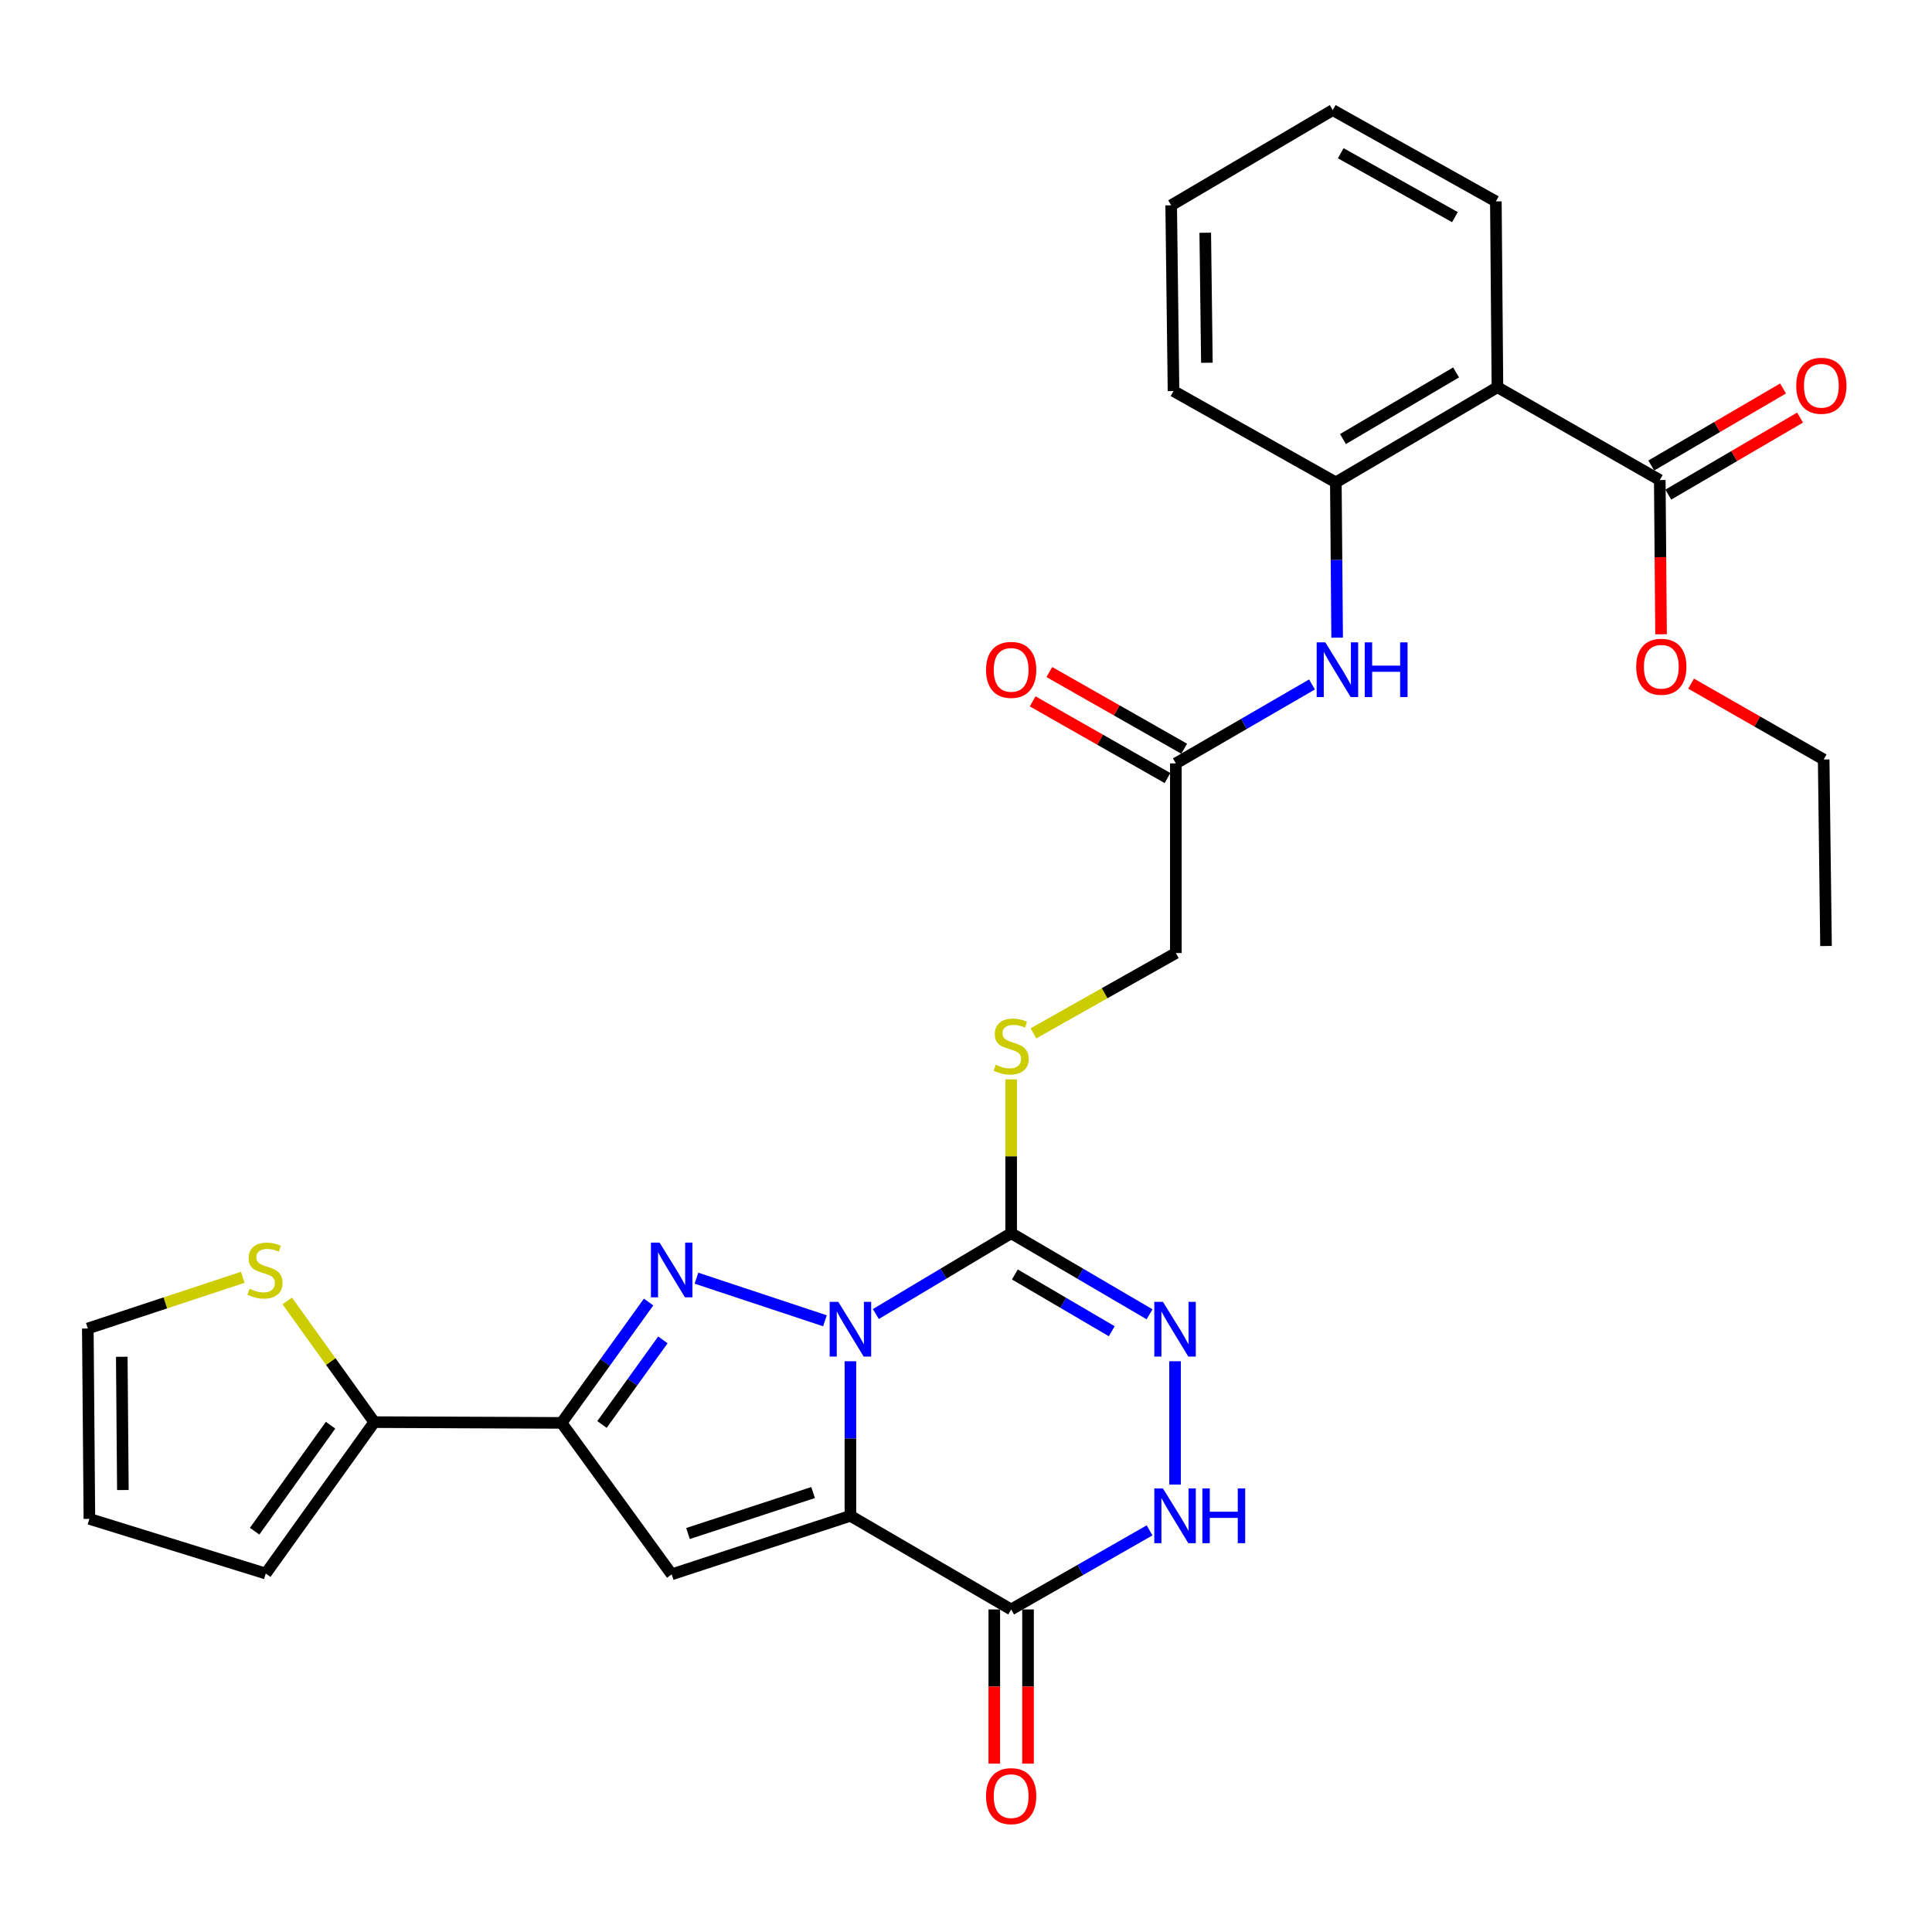 <?xml version='1.0' encoding='iso-8859-1'?>
<svg version='1.1' baseProfile='full'
              xmlns='http://www.w3.org/2000/svg'
                      xmlns:rdkit='http://www.rdkit.org/xml'
                      xmlns:xlink='http://www.w3.org/1999/xlink'
                  xml:space='preserve'
width='1000px' height='1000px' viewBox='0 0 1000 1000'>
<!-- END OF HEADER -->
<rect style='opacity:1.0;fill:#FFFFFF;stroke:none' width='1000' height='1000' x='0' y='0'> </rect>
<path class='bond-0' d='M 440.169,704.581 L 440.169,744.582' style='fill:none;fill-rule:evenodd;stroke:#0000FF;stroke-width:6px;stroke-linecap:butt;stroke-linejoin:miter;stroke-opacity:1' />
<path class='bond-0' d='M 440.169,744.582 L 440.169,784.583' style='fill:none;fill-rule:evenodd;stroke:#000000;stroke-width:6px;stroke-linecap:butt;stroke-linejoin:miter;stroke-opacity:1' />
<path class='bond-1' d='M 426.992,683.638 L 360.485,661.587' style='fill:none;fill-rule:evenodd;stroke:#0000FF;stroke-width:6px;stroke-linecap:butt;stroke-linejoin:miter;stroke-opacity:1' />
<path class='bond-2' d='M 453.332,680.144 L 488.353,659.226' style='fill:none;fill-rule:evenodd;stroke:#0000FF;stroke-width:6px;stroke-linecap:butt;stroke-linejoin:miter;stroke-opacity:1' />
<path class='bond-2' d='M 488.353,659.226 L 523.373,638.307' style='fill:none;fill-rule:evenodd;stroke:#000000;stroke-width:6px;stroke-linecap:butt;stroke-linejoin:miter;stroke-opacity:1' />
<path class='bond-3' d='M 440.169,784.583 L 347.656,814.878' style='fill:none;fill-rule:evenodd;stroke:#000000;stroke-width:6px;stroke-linecap:butt;stroke-linejoin:miter;stroke-opacity:1' />
<path class='bond-3' d='M 420.86,772.539 L 356.1,793.745' style='fill:none;fill-rule:evenodd;stroke:#000000;stroke-width:6px;stroke-linecap:butt;stroke-linejoin:miter;stroke-opacity:1' />
<path class='bond-5' d='M 440.169,784.583 L 523.373,833.051' style='fill:none;fill-rule:evenodd;stroke:#000000;stroke-width:6px;stroke-linecap:butt;stroke-linejoin:miter;stroke-opacity:1' />
<path class='bond-4' d='M 335.706,673.932 L 313.19,705.208' style='fill:none;fill-rule:evenodd;stroke:#0000FF;stroke-width:6px;stroke-linecap:butt;stroke-linejoin:miter;stroke-opacity:1' />
<path class='bond-4' d='M 313.19,705.208 L 290.674,736.484' style='fill:none;fill-rule:evenodd;stroke:#000000;stroke-width:6px;stroke-linecap:butt;stroke-linejoin:miter;stroke-opacity:1' />
<path class='bond-4' d='M 343.117,693.513 L 327.356,715.406' style='fill:none;fill-rule:evenodd;stroke:#0000FF;stroke-width:6px;stroke-linecap:butt;stroke-linejoin:miter;stroke-opacity:1' />
<path class='bond-4' d='M 327.356,715.406 L 311.595,737.3' style='fill:none;fill-rule:evenodd;stroke:#000000;stroke-width:6px;stroke-linecap:butt;stroke-linejoin:miter;stroke-opacity:1' />
<path class='bond-6' d='M 523.373,638.307 L 559.191,659.291' style='fill:none;fill-rule:evenodd;stroke:#000000;stroke-width:6px;stroke-linecap:butt;stroke-linejoin:miter;stroke-opacity:1' />
<path class='bond-6' d='M 559.191,659.291 L 595.008,680.275' style='fill:none;fill-rule:evenodd;stroke:#0000FF;stroke-width:6px;stroke-linecap:butt;stroke-linejoin:miter;stroke-opacity:1' />
<path class='bond-6' d='M 525.295,659.663 L 550.367,674.352' style='fill:none;fill-rule:evenodd;stroke:#000000;stroke-width:6px;stroke-linecap:butt;stroke-linejoin:miter;stroke-opacity:1' />
<path class='bond-6' d='M 550.367,674.352 L 575.439,689.041' style='fill:none;fill-rule:evenodd;stroke:#0000FF;stroke-width:6px;stroke-linecap:butt;stroke-linejoin:miter;stroke-opacity:1' />
<path class='bond-13' d='M 523.373,638.307 L 523.373,598.491' style='fill:none;fill-rule:evenodd;stroke:#000000;stroke-width:6px;stroke-linecap:butt;stroke-linejoin:miter;stroke-opacity:1' />
<path class='bond-13' d='M 523.373,598.491 L 523.373,558.675' style='fill:none;fill-rule:evenodd;stroke:#CCCC00;stroke-width:6px;stroke-linecap:butt;stroke-linejoin:miter;stroke-opacity:1' />
<path class='bond-30' d='M 347.656,814.878 L 290.674,736.484' style='fill:none;fill-rule:evenodd;stroke:#000000;stroke-width:6px;stroke-linecap:butt;stroke-linejoin:miter;stroke-opacity:1' />
<path class='bond-9' d='M 290.674,736.484 L 193.719,736.096' style='fill:none;fill-rule:evenodd;stroke:#000000;stroke-width:6px;stroke-linecap:butt;stroke-linejoin:miter;stroke-opacity:1' />
<path class='bond-16' d='M 514.645,833.051 L 514.645,872.958' style='fill:none;fill-rule:evenodd;stroke:#000000;stroke-width:6px;stroke-linecap:butt;stroke-linejoin:miter;stroke-opacity:1' />
<path class='bond-16' d='M 514.645,872.958 L 514.645,912.865' style='fill:none;fill-rule:evenodd;stroke:#FF0000;stroke-width:6px;stroke-linecap:butt;stroke-linejoin:miter;stroke-opacity:1' />
<path class='bond-16' d='M 532.101,833.051 L 532.101,872.958' style='fill:none;fill-rule:evenodd;stroke:#000000;stroke-width:6px;stroke-linecap:butt;stroke-linejoin:miter;stroke-opacity:1' />
<path class='bond-16' d='M 532.101,872.958 L 532.101,912.865' style='fill:none;fill-rule:evenodd;stroke:#FF0000;stroke-width:6px;stroke-linecap:butt;stroke-linejoin:miter;stroke-opacity:1' />
<path class='bond-31' d='M 523.373,833.051 L 559.198,812.583' style='fill:none;fill-rule:evenodd;stroke:#000000;stroke-width:6px;stroke-linecap:butt;stroke-linejoin:miter;stroke-opacity:1' />
<path class='bond-31' d='M 559.198,812.583 L 595.024,792.115' style='fill:none;fill-rule:evenodd;stroke:#0000FF;stroke-width:6px;stroke-linecap:butt;stroke-linejoin:miter;stroke-opacity:1' />
<path class='bond-7' d='M 608.206,704.581 L 608.206,768.423' style='fill:none;fill-rule:evenodd;stroke:#0000FF;stroke-width:6px;stroke-linecap:butt;stroke-linejoin:miter;stroke-opacity:1' />
<path class='bond-8' d='M 775.07,200.42 L 691.43,249.683' style='fill:none;fill-rule:evenodd;stroke:#000000;stroke-width:6px;stroke-linecap:butt;stroke-linejoin:miter;stroke-opacity:1' />
<path class='bond-8' d='M 753.665,192.769 L 695.117,227.253' style='fill:none;fill-rule:evenodd;stroke:#000000;stroke-width:6px;stroke-linecap:butt;stroke-linejoin:miter;stroke-opacity:1' />
<path class='bond-11' d='M 775.07,200.42 L 859.098,248.48' style='fill:none;fill-rule:evenodd;stroke:#000000;stroke-width:6px;stroke-linecap:butt;stroke-linejoin:miter;stroke-opacity:1' />
<path class='bond-24' d='M 775.07,200.42 L 774.255,104.25' style='fill:none;fill-rule:evenodd;stroke:#000000;stroke-width:6px;stroke-linecap:butt;stroke-linejoin:miter;stroke-opacity:1' />
<path class='bond-14' d='M 193.719,736.096 L 171.193,704.725' style='fill:none;fill-rule:evenodd;stroke:#000000;stroke-width:6px;stroke-linecap:butt;stroke-linejoin:miter;stroke-opacity:1' />
<path class='bond-14' d='M 171.193,704.725 L 148.667,673.355' style='fill:none;fill-rule:evenodd;stroke:#CCCC00;stroke-width:6px;stroke-linecap:butt;stroke-linejoin:miter;stroke-opacity:1' />
<path class='bond-17' d='M 193.719,736.096 L 137.561,814.471' style='fill:none;fill-rule:evenodd;stroke:#000000;stroke-width:6px;stroke-linecap:butt;stroke-linejoin:miter;stroke-opacity:1' />
<path class='bond-17' d='M 171.106,737.685 L 131.795,792.548' style='fill:none;fill-rule:evenodd;stroke:#000000;stroke-width:6px;stroke-linecap:butt;stroke-linejoin:miter;stroke-opacity:1' />
<path class='bond-10' d='M 691.43,249.683 L 691.767,289.873' style='fill:none;fill-rule:evenodd;stroke:#000000;stroke-width:6px;stroke-linecap:butt;stroke-linejoin:miter;stroke-opacity:1' />
<path class='bond-10' d='M 691.767,289.873 L 692.105,330.063' style='fill:none;fill-rule:evenodd;stroke:#0000FF;stroke-width:6px;stroke-linecap:butt;stroke-linejoin:miter;stroke-opacity:1' />
<path class='bond-25' d='M 691.43,249.683 L 607.411,202.408' style='fill:none;fill-rule:evenodd;stroke:#000000;stroke-width:6px;stroke-linecap:butt;stroke-linejoin:miter;stroke-opacity:1' />
<path class='bond-19' d='M 863.503,256.015 L 897.607,236.08' style='fill:none;fill-rule:evenodd;stroke:#000000;stroke-width:6px;stroke-linecap:butt;stroke-linejoin:miter;stroke-opacity:1' />
<path class='bond-19' d='M 897.607,236.08 L 931.711,216.145' style='fill:none;fill-rule:evenodd;stroke:#FF0000;stroke-width:6px;stroke-linecap:butt;stroke-linejoin:miter;stroke-opacity:1' />
<path class='bond-19' d='M 854.694,240.945 L 888.798,221.01' style='fill:none;fill-rule:evenodd;stroke:#000000;stroke-width:6px;stroke-linecap:butt;stroke-linejoin:miter;stroke-opacity:1' />
<path class='bond-19' d='M 888.798,221.01 L 922.903,201.075' style='fill:none;fill-rule:evenodd;stroke:#FF0000;stroke-width:6px;stroke-linecap:butt;stroke-linejoin:miter;stroke-opacity:1' />
<path class='bond-23' d='M 859.098,248.48 L 859.427,288.387' style='fill:none;fill-rule:evenodd;stroke:#000000;stroke-width:6px;stroke-linecap:butt;stroke-linejoin:miter;stroke-opacity:1' />
<path class='bond-23' d='M 859.427,288.387 L 859.756,328.294' style='fill:none;fill-rule:evenodd;stroke:#FF0000;stroke-width:6px;stroke-linecap:butt;stroke-linejoin:miter;stroke-opacity:1' />
<path class='bond-12' d='M 679.088,354.274 L 643.851,374.699' style='fill:none;fill-rule:evenodd;stroke:#0000FF;stroke-width:6px;stroke-linecap:butt;stroke-linejoin:miter;stroke-opacity:1' />
<path class='bond-12' d='M 643.851,374.699 L 608.614,395.125' style='fill:none;fill-rule:evenodd;stroke:#000000;stroke-width:6px;stroke-linecap:butt;stroke-linejoin:miter;stroke-opacity:1' />
<path class='bond-22' d='M 534.9,534.87 L 571.757,514.081' style='fill:none;fill-rule:evenodd;stroke:#CCCC00;stroke-width:6px;stroke-linecap:butt;stroke-linejoin:miter;stroke-opacity:1' />
<path class='bond-22' d='M 571.757,514.081 L 608.614,493.292' style='fill:none;fill-rule:evenodd;stroke:#000000;stroke-width:6px;stroke-linecap:butt;stroke-linejoin:miter;stroke-opacity:1' />
<path class='bond-18' d='M 125.669,661.131 L 85.562,674.379' style='fill:none;fill-rule:evenodd;stroke:#CCCC00;stroke-width:6px;stroke-linecap:butt;stroke-linejoin:miter;stroke-opacity:1' />
<path class='bond-18' d='M 85.562,674.379 L 45.455,687.628' style='fill:none;fill-rule:evenodd;stroke:#000000;stroke-width:6px;stroke-linecap:butt;stroke-linejoin:miter;stroke-opacity:1' />
<path class='bond-15' d='M 608.614,395.125 L 608.614,493.292' style='fill:none;fill-rule:evenodd;stroke:#000000;stroke-width:6px;stroke-linecap:butt;stroke-linejoin:miter;stroke-opacity:1' />
<path class='bond-21' d='M 612.928,387.538 L 578.034,367.693' style='fill:none;fill-rule:evenodd;stroke:#000000;stroke-width:6px;stroke-linecap:butt;stroke-linejoin:miter;stroke-opacity:1' />
<path class='bond-21' d='M 578.034,367.693 L 543.139,347.848' style='fill:none;fill-rule:evenodd;stroke:#FF0000;stroke-width:6px;stroke-linecap:butt;stroke-linejoin:miter;stroke-opacity:1' />
<path class='bond-21' d='M 604.299,402.711 L 569.404,382.866' style='fill:none;fill-rule:evenodd;stroke:#000000;stroke-width:6px;stroke-linecap:butt;stroke-linejoin:miter;stroke-opacity:1' />
<path class='bond-21' d='M 569.404,382.866 L 534.51,363.021' style='fill:none;fill-rule:evenodd;stroke:#FF0000;stroke-width:6px;stroke-linecap:butt;stroke-linejoin:miter;stroke-opacity:1' />
<path class='bond-20' d='M 137.561,814.471 L 46.269,786.164' style='fill:none;fill-rule:evenodd;stroke:#000000;stroke-width:6px;stroke-linecap:butt;stroke-linejoin:miter;stroke-opacity:1' />
<path class='bond-32' d='M 45.455,687.628 L 46.269,786.164' style='fill:none;fill-rule:evenodd;stroke:#000000;stroke-width:6px;stroke-linecap:butt;stroke-linejoin:miter;stroke-opacity:1' />
<path class='bond-32' d='M 63.032,702.264 L 63.602,771.239' style='fill:none;fill-rule:evenodd;stroke:#000000;stroke-width:6px;stroke-linecap:butt;stroke-linejoin:miter;stroke-opacity:1' />
<path class='bond-26' d='M 875.314,353.85 L 909.623,373.479' style='fill:none;fill-rule:evenodd;stroke:#FF0000;stroke-width:6px;stroke-linecap:butt;stroke-linejoin:miter;stroke-opacity:1' />
<path class='bond-26' d='M 909.623,373.479 L 943.931,393.108' style='fill:none;fill-rule:evenodd;stroke:#000000;stroke-width:6px;stroke-linecap:butt;stroke-linejoin:miter;stroke-opacity:1' />
<path class='bond-33' d='M 774.255,104.25 L 689.83,56.985' style='fill:none;fill-rule:evenodd;stroke:#000000;stroke-width:6px;stroke-linecap:butt;stroke-linejoin:miter;stroke-opacity:1' />
<path class='bond-33' d='M 753.065,112.391 L 693.966,79.306' style='fill:none;fill-rule:evenodd;stroke:#000000;stroke-width:6px;stroke-linecap:butt;stroke-linejoin:miter;stroke-opacity:1' />
<path class='bond-28' d='M 607.411,202.408 L 606.199,106.267' style='fill:none;fill-rule:evenodd;stroke:#000000;stroke-width:6px;stroke-linecap:butt;stroke-linejoin:miter;stroke-opacity:1' />
<path class='bond-28' d='M 624.683,187.767 L 623.835,120.468' style='fill:none;fill-rule:evenodd;stroke:#000000;stroke-width:6px;stroke-linecap:butt;stroke-linejoin:miter;stroke-opacity:1' />
<path class='bond-29' d='M 943.931,393.108 L 945.144,489.655' style='fill:none;fill-rule:evenodd;stroke:#000000;stroke-width:6px;stroke-linecap:butt;stroke-linejoin:miter;stroke-opacity:1' />
<path class='bond-27' d='M 689.83,56.985 L 606.199,106.267' style='fill:none;fill-rule:evenodd;stroke:#000000;stroke-width:6px;stroke-linecap:butt;stroke-linejoin:miter;stroke-opacity:1' />
<path  class='atom-0' d='M 433.909 673.847
L 443.189 688.847
Q 444.109 690.327, 445.589 693.007
Q 447.069 695.687, 447.149 695.847
L 447.149 673.847
L 450.909 673.847
L 450.909 702.167
L 447.029 702.167
L 437.069 685.767
Q 435.909 683.847, 434.669 681.647
Q 433.469 679.447, 433.109 678.767
L 433.109 702.167
L 429.429 702.167
L 429.429 673.847
L 433.909 673.847
' fill='#0000FF'/>
<path  class='atom-2' d='M 341.396 643.174
L 350.676 658.174
Q 351.596 659.654, 353.076 662.334
Q 354.556 665.014, 354.636 665.174
L 354.636 643.174
L 358.396 643.174
L 358.396 671.494
L 354.516 671.494
L 344.556 655.094
Q 343.396 653.174, 342.156 650.974
Q 340.956 648.774, 340.596 648.094
L 340.596 671.494
L 336.916 671.494
L 336.916 643.174
L 341.396 643.174
' fill='#0000FF'/>
<path  class='atom-7' d='M 601.946 673.847
L 611.226 688.847
Q 612.146 690.327, 613.626 693.007
Q 615.106 695.687, 615.186 695.847
L 615.186 673.847
L 618.946 673.847
L 618.946 702.167
L 615.066 702.167
L 605.106 685.767
Q 603.946 683.847, 602.706 681.647
Q 601.506 679.447, 601.146 678.767
L 601.146 702.167
L 597.466 702.167
L 597.466 673.847
L 601.946 673.847
' fill='#0000FF'/>
<path  class='atom-8' d='M 601.946 770.423
L 611.226 785.423
Q 612.146 786.903, 613.626 789.583
Q 615.106 792.263, 615.186 792.423
L 615.186 770.423
L 618.946 770.423
L 618.946 798.743
L 615.066 798.743
L 605.106 782.343
Q 603.946 780.423, 602.706 778.223
Q 601.506 776.023, 601.146 775.343
L 601.146 798.743
L 597.466 798.743
L 597.466 770.423
L 601.946 770.423
' fill='#0000FF'/>
<path  class='atom-8' d='M 622.346 770.423
L 626.186 770.423
L 626.186 782.463
L 640.666 782.463
L 640.666 770.423
L 644.506 770.423
L 644.506 798.743
L 640.666 798.743
L 640.666 785.663
L 626.186 785.663
L 626.186 798.743
L 622.346 798.743
L 622.346 770.423
' fill='#0000FF'/>
<path  class='atom-13' d='M 685.984 332.487
L 695.264 347.487
Q 696.184 348.967, 697.664 351.647
Q 699.144 354.327, 699.224 354.487
L 699.224 332.487
L 702.984 332.487
L 702.984 360.807
L 699.104 360.807
L 689.144 344.407
Q 687.984 342.487, 686.744 340.287
Q 685.544 338.087, 685.184 337.407
L 685.184 360.807
L 681.504 360.807
L 681.504 332.487
L 685.984 332.487
' fill='#0000FF'/>
<path  class='atom-13' d='M 706.384 332.487
L 710.224 332.487
L 710.224 344.527
L 724.704 344.527
L 724.704 332.487
L 728.544 332.487
L 728.544 360.807
L 724.704 360.807
L 724.704 347.727
L 710.224 347.727
L 710.224 360.807
L 706.384 360.807
L 706.384 332.487
' fill='#0000FF'/>
<path  class='atom-14' d='M 515.373 551.092
Q 515.693 551.212, 517.013 551.772
Q 518.333 552.332, 519.773 552.692
Q 521.253 553.012, 522.693 553.012
Q 525.373 553.012, 526.933 551.732
Q 528.493 550.412, 528.493 548.132
Q 528.493 546.572, 527.693 545.612
Q 526.933 544.652, 525.733 544.132
Q 524.533 543.612, 522.533 543.012
Q 520.013 542.252, 518.493 541.532
Q 517.013 540.812, 515.933 539.292
Q 514.893 537.772, 514.893 535.212
Q 514.893 531.652, 517.293 529.452
Q 519.733 527.252, 524.533 527.252
Q 527.813 527.252, 531.533 528.812
L 530.613 531.892
Q 527.213 530.492, 524.653 530.492
Q 521.893 530.492, 520.373 531.652
Q 518.853 532.772, 518.893 534.732
Q 518.893 536.252, 519.653 537.172
Q 520.453 538.092, 521.573 538.612
Q 522.733 539.132, 524.653 539.732
Q 527.213 540.532, 528.733 541.332
Q 530.253 542.132, 531.333 543.772
Q 532.453 545.372, 532.453 548.132
Q 532.453 552.052, 529.813 554.172
Q 527.213 556.252, 522.853 556.252
Q 520.333 556.252, 518.413 555.692
Q 516.533 555.172, 514.293 554.252
L 515.373 551.092
' fill='#CCCC00'/>
<path  class='atom-15' d='M 129.163 667.054
Q 129.483 667.174, 130.803 667.734
Q 132.123 668.294, 133.563 668.654
Q 135.043 668.974, 136.483 668.974
Q 139.163 668.974, 140.723 667.694
Q 142.283 666.374, 142.283 664.094
Q 142.283 662.534, 141.483 661.574
Q 140.723 660.614, 139.523 660.094
Q 138.323 659.574, 136.323 658.974
Q 133.803 658.214, 132.283 657.494
Q 130.803 656.774, 129.723 655.254
Q 128.683 653.734, 128.683 651.174
Q 128.683 647.614, 131.083 645.414
Q 133.523 643.214, 138.323 643.214
Q 141.603 643.214, 145.323 644.774
L 144.403 647.854
Q 141.003 646.454, 138.443 646.454
Q 135.683 646.454, 134.163 647.614
Q 132.643 648.734, 132.683 650.694
Q 132.683 652.214, 133.443 653.134
Q 134.243 654.054, 135.363 654.574
Q 136.523 655.094, 138.443 655.694
Q 141.003 656.494, 142.523 657.294
Q 144.043 658.094, 145.123 659.734
Q 146.243 661.334, 146.243 664.094
Q 146.243 668.014, 143.603 670.134
Q 141.003 672.214, 136.643 672.214
Q 134.123 672.214, 132.203 671.654
Q 130.323 671.134, 128.083 670.214
L 129.163 667.054
' fill='#CCCC00'/>
<path  class='atom-17' d='M 510.373 929.679
Q 510.373 922.879, 513.733 919.079
Q 517.093 915.279, 523.373 915.279
Q 529.653 915.279, 533.013 919.079
Q 536.373 922.879, 536.373 929.679
Q 536.373 936.559, 532.973 940.479
Q 529.573 944.359, 523.373 944.359
Q 517.133 944.359, 513.733 940.479
Q 510.373 936.599, 510.373 929.679
M 523.373 941.159
Q 527.693 941.159, 530.013 938.279
Q 532.373 935.359, 532.373 929.679
Q 532.373 924.119, 530.013 921.319
Q 527.693 918.479, 523.373 918.479
Q 519.053 918.479, 516.693 921.279
Q 514.373 924.079, 514.373 929.679
Q 514.373 935.399, 516.693 938.279
Q 519.053 941.159, 523.373 941.159
' fill='#FF0000'/>
<path  class='atom-20' d='M 929.729 199.675
Q 929.729 192.875, 933.089 189.075
Q 936.449 185.275, 942.729 185.275
Q 949.009 185.275, 952.369 189.075
Q 955.729 192.875, 955.729 199.675
Q 955.729 206.555, 952.329 210.475
Q 948.929 214.355, 942.729 214.355
Q 936.489 214.355, 933.089 210.475
Q 929.729 206.595, 929.729 199.675
M 942.729 211.155
Q 947.049 211.155, 949.369 208.275
Q 951.729 205.355, 951.729 199.675
Q 951.729 194.115, 949.369 191.315
Q 947.049 188.475, 942.729 188.475
Q 938.409 188.475, 936.049 191.275
Q 933.729 194.075, 933.729 199.675
Q 933.729 205.395, 936.049 208.275
Q 938.409 211.155, 942.729 211.155
' fill='#FF0000'/>
<path  class='atom-22' d='M 510.373 346.727
Q 510.373 339.927, 513.733 336.127
Q 517.093 332.327, 523.373 332.327
Q 529.653 332.327, 533.013 336.127
Q 536.373 339.927, 536.373 346.727
Q 536.373 353.607, 532.973 357.527
Q 529.573 361.407, 523.373 361.407
Q 517.133 361.407, 513.733 357.527
Q 510.373 353.647, 510.373 346.727
M 523.373 358.207
Q 527.693 358.207, 530.013 355.327
Q 532.373 352.407, 532.373 346.727
Q 532.373 341.167, 530.013 338.367
Q 527.693 335.527, 523.373 335.527
Q 519.053 335.527, 516.693 338.327
Q 514.373 341.127, 514.373 346.727
Q 514.373 352.447, 516.693 355.327
Q 519.053 358.207, 523.373 358.207
' fill='#FF0000'/>
<path  class='atom-24' d='M 846.893 345.108
Q 846.893 338.308, 850.253 334.508
Q 853.613 330.708, 859.893 330.708
Q 866.173 330.708, 869.533 334.508
Q 872.893 338.308, 872.893 345.108
Q 872.893 351.988, 869.493 355.908
Q 866.093 359.788, 859.893 359.788
Q 853.653 359.788, 850.253 355.908
Q 846.893 352.028, 846.893 345.108
M 859.893 356.588
Q 864.213 356.588, 866.533 353.708
Q 868.893 350.788, 868.893 345.108
Q 868.893 339.548, 866.533 336.748
Q 864.213 333.908, 859.893 333.908
Q 855.573 333.908, 853.213 336.708
Q 850.893 339.508, 850.893 345.108
Q 850.893 350.828, 853.213 353.708
Q 855.573 356.588, 859.893 356.588
' fill='#FF0000'/>
</svg>
